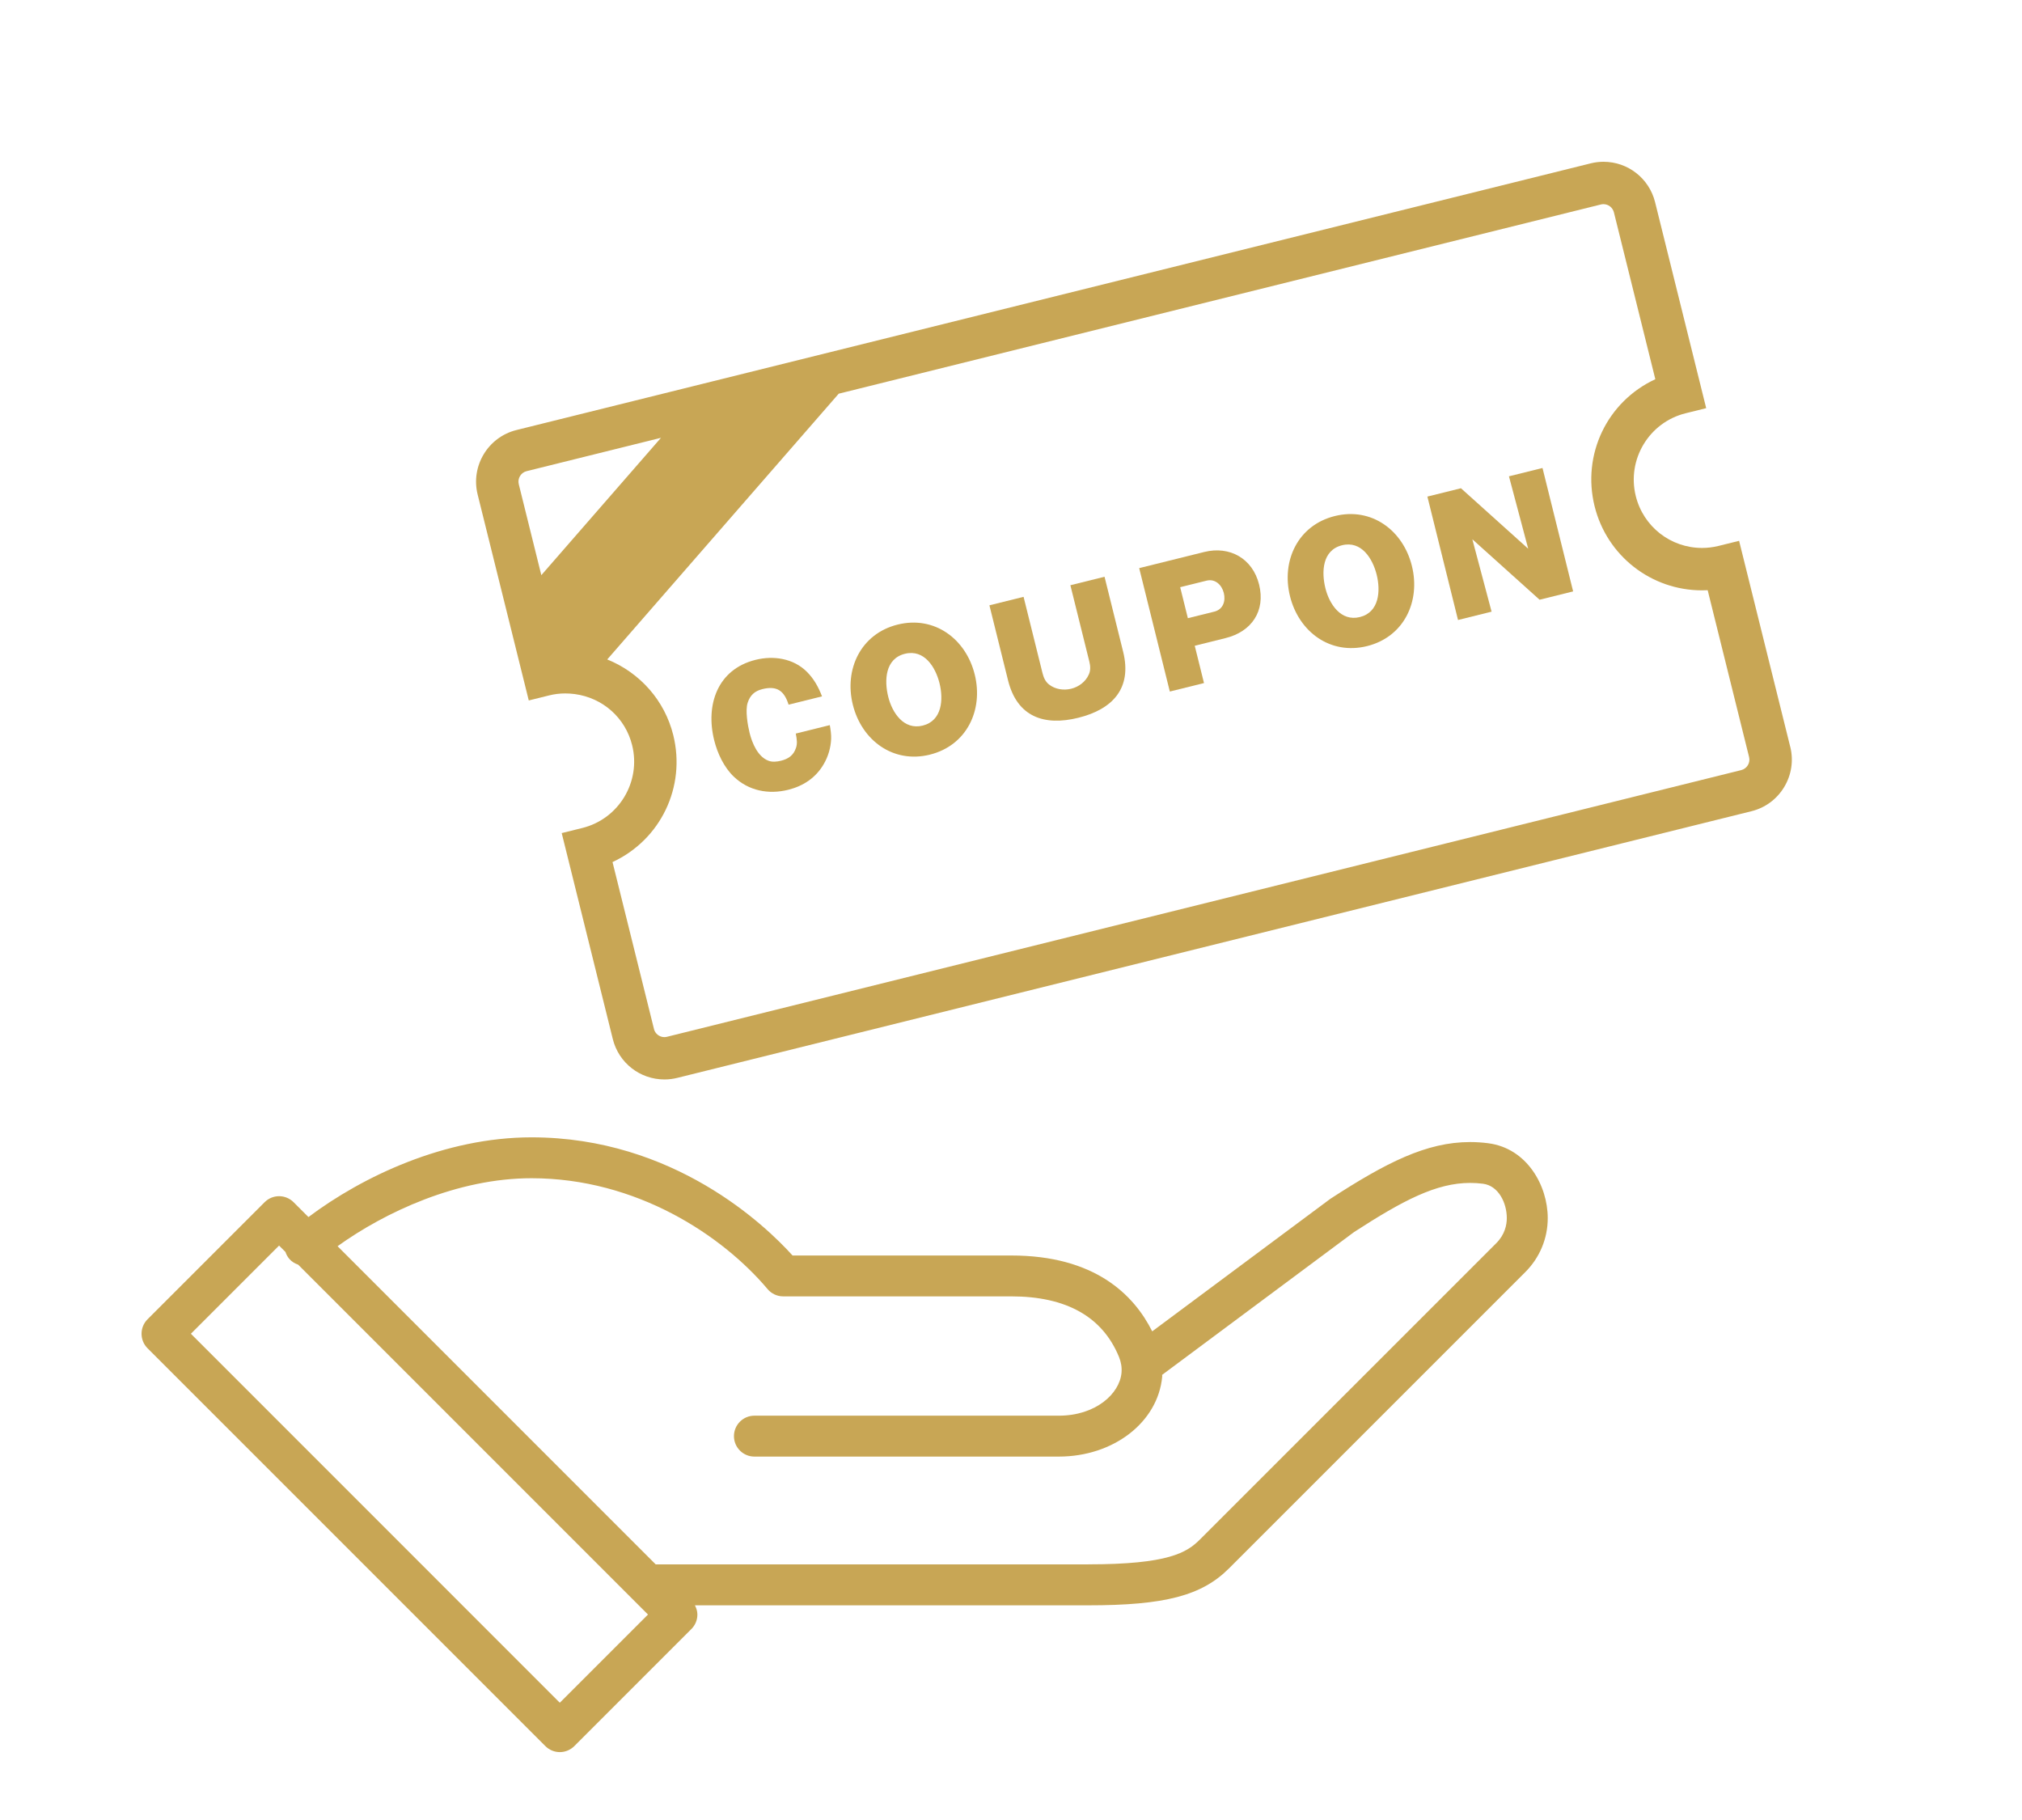 <?xml version="1.0" encoding="UTF-8"?><svg id="a" xmlns="http://www.w3.org/2000/svg" width="100" height="90" viewBox="0 0 100 90"><defs><style>.b{fill:#c8a655;}</style></defs><path class="b" d="M73.607,56.534c-.304-.039-.603-.059-.899-.059-2.165,0-4.156,1.017-6.918,2.81l-8.806,6.551c-.909-1.815-2.843-3.751-6.973-3.751h-10.815c-1.316-1.459-5.862-5.843-12.909-5.843-4.292,0-8.355,1.934-11.033,3.942l-.736-.736c-.188-.188-.448-.296-.715-.296-.269,0-.522.105-.715.296l-5.792,5.792c-.394.394-.394,1.035,0,1.431l19.677,19.676c.191.19.445.296.714.296.267,0,.526-.108.715-.296l5.792-5.792c.19-.191.296-.444.296-.715,0-.163-.05-.315-.122-.456h19.449c3.793,0,5.615-.478,6.963-1.825l14.651-14.649c.719-.718,1.114-1.667,1.114-2.674,0-1.609-1.029-3.454-2.938-3.701ZM53.816,77.361h-21.386l-15.735-15.735c2.342-1.684,5.925-3.362,9.59-3.362,5.201,0,9.441,2.832,11.677,5.483.192.229.474.359.772.359h11.275c2.724,0,4.518,1.008,5.332,2.996.106.261.148.525.124.785-.096,1.042-1.282,2.119-3.1,2.119h-15.056c-.558,0-1.011.454-1.011,1.012s.453,1.011,1.011,1.011h15.056c2.706,0,4.904-1.7,5.113-3.955.003-.029-.005-.058-.003-.087l9.487-7.058c2.437-1.578,4.073-2.433,5.747-2.433.211,0,.423.014.637.041.763.099,1.174.947,1.174,1.696,0,.33-.09.813-.521,1.244l-14.652,14.649c-.648.649-1.56,1.232-5.532,1.232ZM14.311,62.255c.116.138.27.225.436.284l17.3,17.301-4.361,4.361-18.245-18.246,4.361-4.361.316.316c.04.125.105.242.192.345Z"/><path class="b" d="M88.538,36.93l-2.529-10.186-1.017.252c-.268.066-.541.1-.814.1-1.557,0-2.905-1.055-3.279-2.566-.449-1.809.657-3.646,2.465-4.094l1.018-.252-2.528-10.187c-.292-1.175-1.341-1.997-2.551-1.997-.213,0-.426.026-.633.078l-53.13,13.188c-1.406.35-2.267,1.779-1.918,3.186l2.529,10.186,1.017-.252c.253-.063.518-.095.785-.095.158,0,.315.011.47.031,1.39.185,2.505,1.178,2.84,2.529.449,1.809-.657,3.646-2.466,4.094l-1.017.252,2.527,10.186c.292,1.176,1.342,1.997,2.553,1.997.212,0,.425-.026.632-.077l53.129-13.188c.681-.169,1.255-.594,1.618-1.196.362-.603.469-1.309.3-1.99ZM32.689,21.65l-5.917,6.792-1.115-4.497c-.035-.138-.013-.282.061-.404.073-.122.189-.208.327-.242l6.645-1.649ZM32.342,50.88l-2.049-8.25c2.381-1.104,3.64-3.718,3.003-6.283-.422-1.697-1.631-3.075-3.264-3.737l11.448-13.142,37.692-9.356c.042-.011.085-.016.128-.016.245,0,.458.167.518.406l2.048,8.25c-2.38,1.104-3.639,3.718-3.003,6.284.608,2.447,2.794,4.157,5.314,4.157.093,0,.185-.002.278-.007l2.048,8.25c.07.286-.104.576-.388.646l-53.129,13.188c-.042.011-.085.016-.128.016-.245,0-.458-.167-.518-.405Z"/><path class="b" d="M41.039,35.859c.041.227.074.457.066.679-.018.439-.147.874-.369,1.252-.393.675-1.012,1.081-1.756,1.266-.975.242-1.955.051-2.69-.651-.487-.464-.81-1.158-.969-1.799-.434-1.749.157-3.507,2.047-3.977.894-.222,1.872-.069,2.533.588.356.355.575.758.753,1.219l-1.653.41c-.218-.688-.575-.948-1.297-.769-.38.094-.605.301-.726.671-.128.379.002,1.122.094,1.494.126.506.402,1.172.926,1.374.193.078.424.053.625.003.365-.09.621-.265.743-.635.069-.199.053-.392-.01-.709l1.682-.417Z"/><path class="b" d="M45.991,37.317c-1.824.453-3.377-.711-3.813-2.467s.393-3.511,2.216-3.964,3.376.711,3.812,2.467-.393,3.511-2.215,3.963ZM44.753,32.33c-.983.244-1.024,1.322-.825,2.125.196.789.768,1.659,1.706,1.426.96-.238,1.031-1.291.831-2.095-.198-.796-.753-1.694-1.712-1.456Z"/><path class="b" d="M55.546,32.227c.449,1.808-.518,2.846-2.214,3.267s-3.03-.046-3.479-1.854l-.92-3.707,1.689-.419.937,3.774c.054.216.144.423.321.56.305.241.723.303,1.096.211s.712-.343.869-.698c.099-.206.083-.431.029-.647l-.937-3.774,1.689-.419.92,3.707Z"/><path class="b" d="M59.556,27.296c1.265-.314,2.394.323,2.714,1.61.325,1.31-.37,2.329-1.657,2.648l-1.526.379.458,1.845-1.69.419-1.515-6.103,3.216-.798ZM60.051,30.247c.439-.109.574-.522.474-.924-.098-.395-.423-.716-.855-.609l-1.303.323.38,1.533,1.303-.323Z"/><path class="b" d="M67.611,31.95c-1.824.453-3.377-.711-3.813-2.467s.393-3.511,2.216-3.964,3.377.711,3.813,2.467-.393,3.511-2.216,3.964ZM66.373,26.963c-.983.244-1.023,1.321-.824,2.125.196.789.767,1.659,1.705,1.426.96-.238,1.031-1.291.831-2.095-.198-.796-.753-1.694-1.712-1.456Z"/><path class="b" d="M72.816,26.667l.952,3.58-1.66.412-1.515-6.103,1.66-.412,3.326,2.991-.952-3.581,1.659-.412,1.515,6.103-1.659.412-3.327-2.991Z"/></svg>